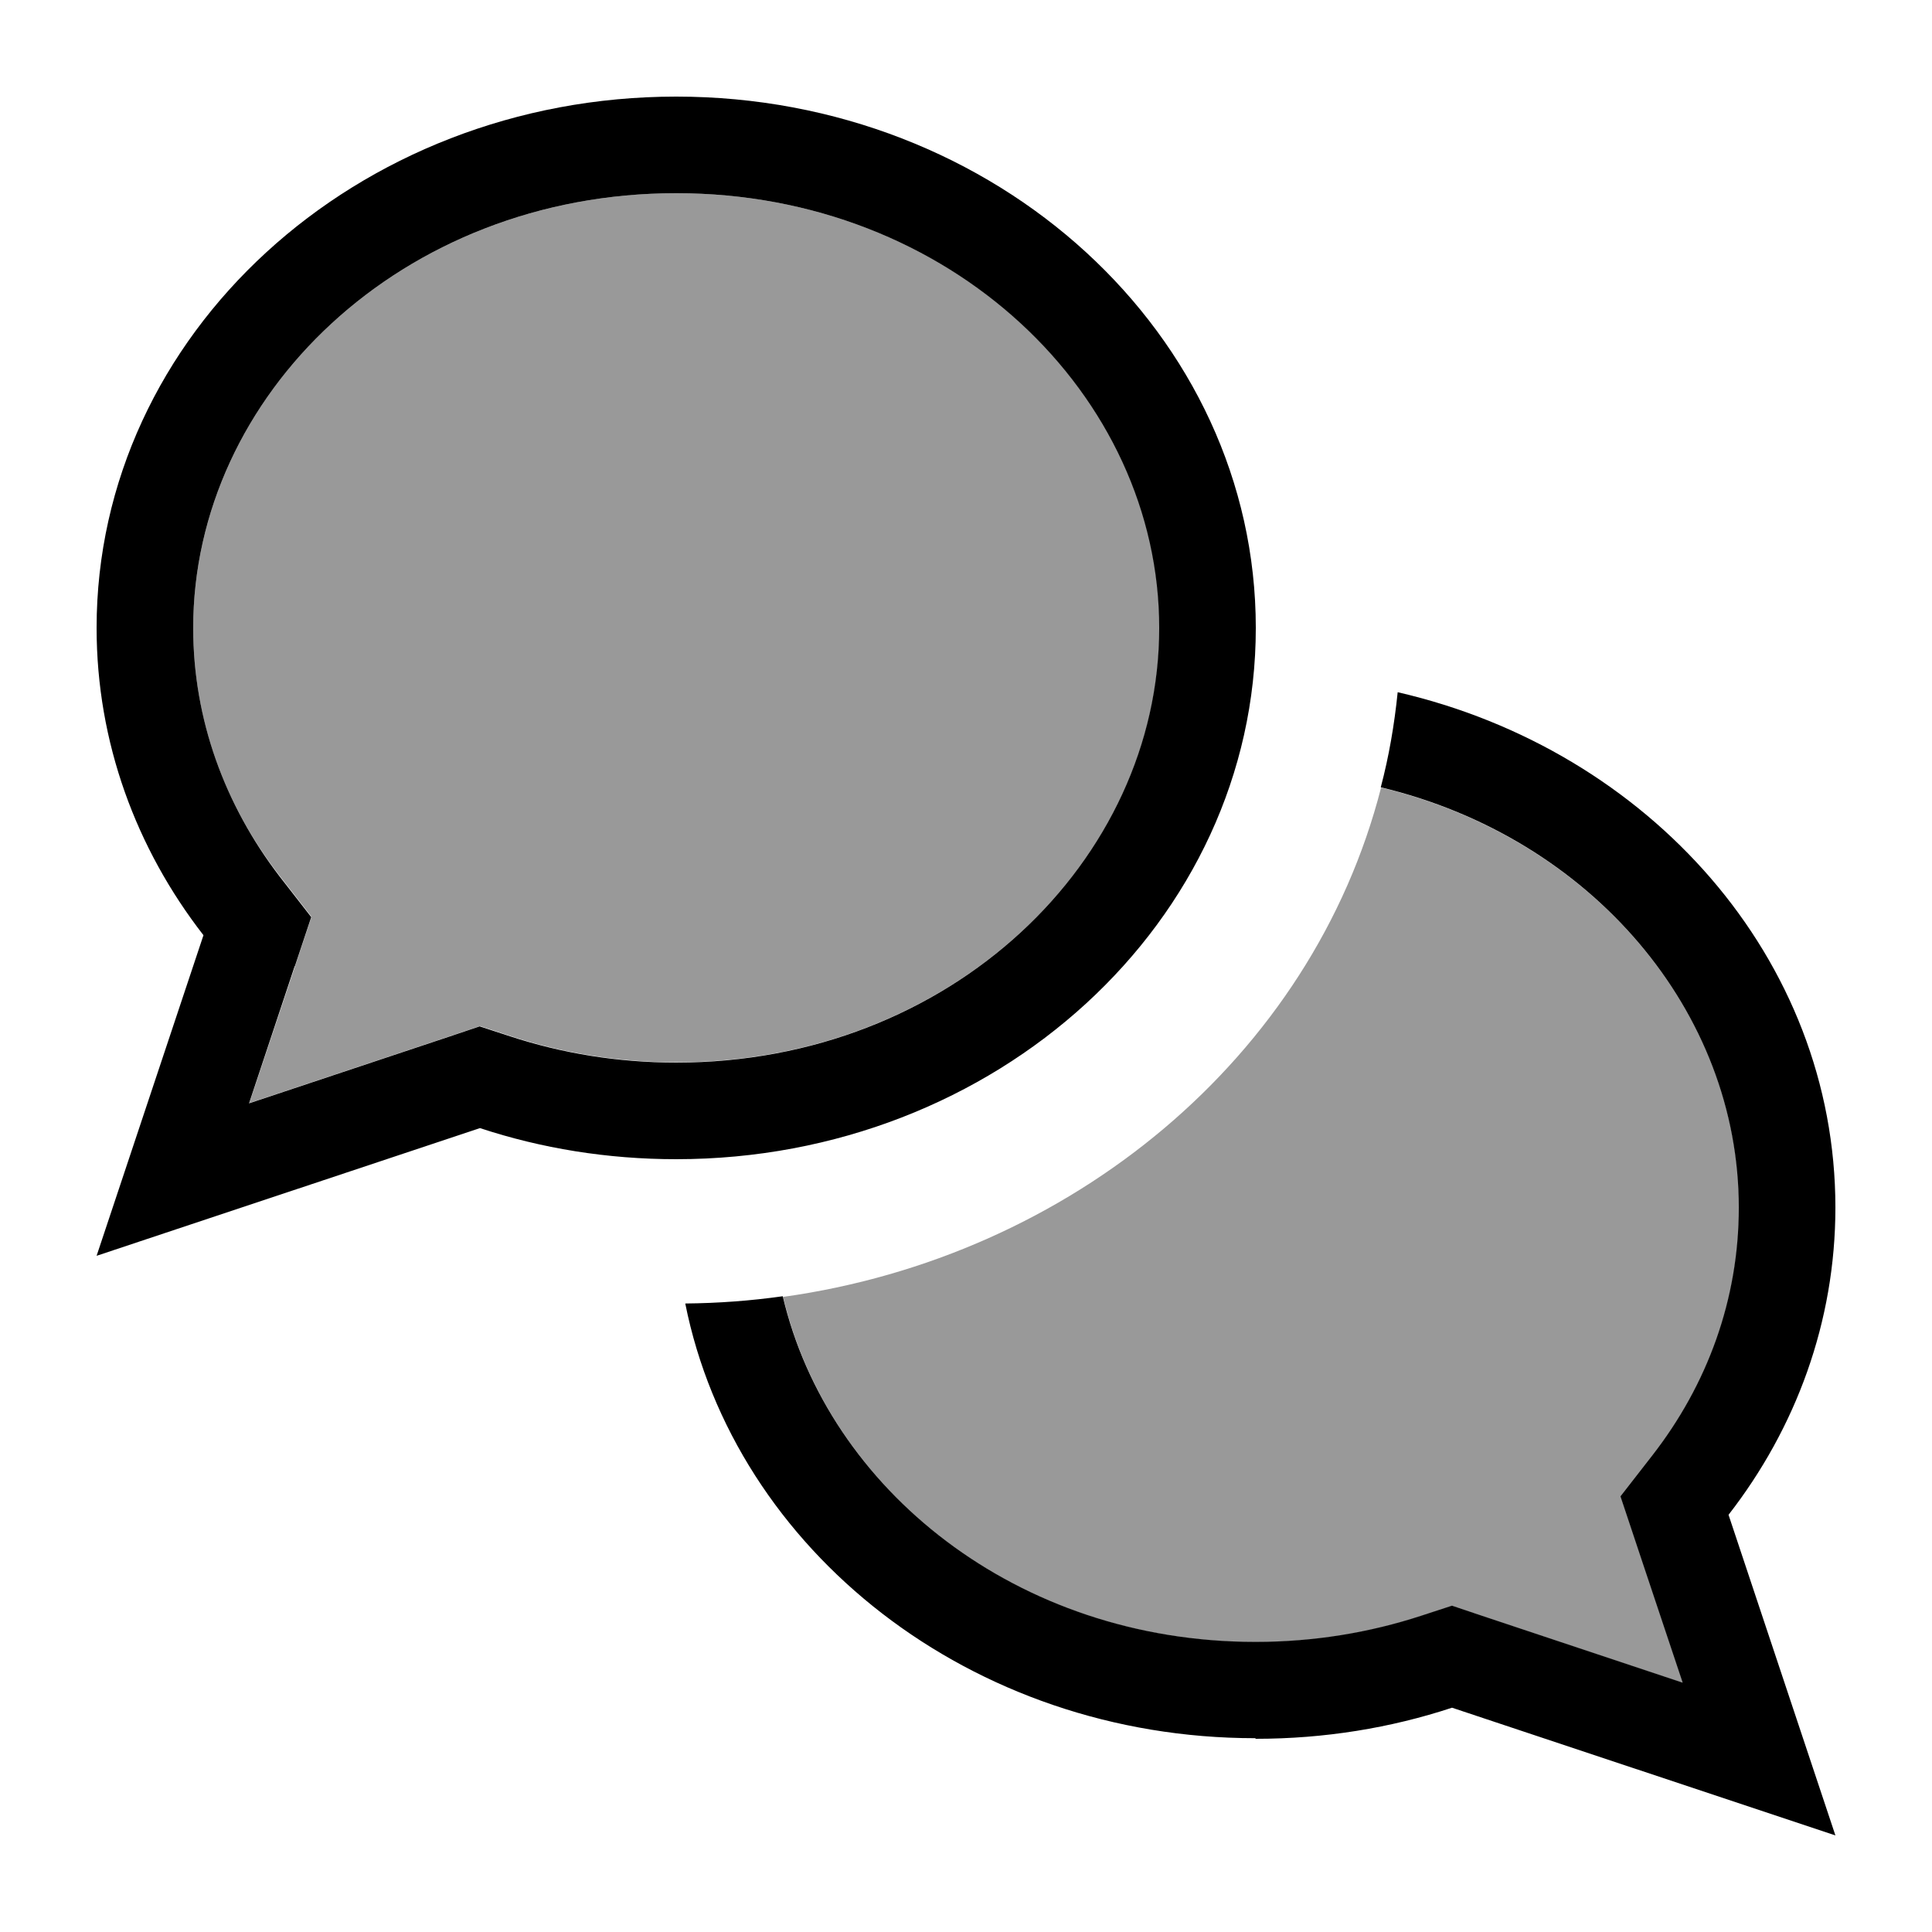 <svg xmlns="http://www.w3.org/2000/svg" viewBox="0 0 640 640"><!--! Font Awesome Pro 7.1.0 by @fontawesome - https://fontawesome.com License - https://fontawesome.com/license (Commercial License) Copyright 2025 Fonticons, Inc. --><path opacity=".4" fill="currentColor" d="M64 208C64 238.4 74.4 266.7 92.7 290.2L103.2 303.7C101.2 309.6 94.4 330.2 82.6 365.4L148.9 343.3L159 339.9L169.1 343.2C186.2 348.8 204.7 351.9 224.1 351.9C315.1 351.9 384.1 284.9 384.1 207.9C384.1 130.9 315 64 224 64C133 64 64 131 64 208zM259.4 429.5C274.4 493.3 336.8 544 416 544C435.4 544 453.9 540.9 471 535.3L481.1 532L491.2 535.4L557.5 557.5C545.8 522.3 538.9 501.8 536.9 495.8L547.4 482.3C565.6 458.8 576.1 430.5 576.1 400.1C576.1 335.3 527.2 277.6 457.5 260.9C434.6 350.4 354.6 416.3 259.5 429.6z"/><path fill="currentColor" d="M97.7 320L103.1 303.8L92.6 290.3C74.5 266.7 64 238.4 64 208C64 131 133 64 224 64C315 64 384 131 384 208C384 285 315 352 224 352C204.6 352 186.1 348.9 169 343.3L158.9 340L148.8 343.4L82.5 365.5L97.6 320.1zM32 416C48.8 410.4 91.1 396.3 159 373.7C179.3 380.4 201.2 384 224 384C330 384 416 305.2 416 208C416 110.8 330 32 224 32C118 32 32 110.8 32 208C32 245.9 45.1 281.1 67.4 309.8C50.5 360.4 38.8 395.7 32 416zM416 576C438.8 576 460.7 572.4 481 565.7C548.9 588.3 591.2 602.4 608 608C601.2 587.7 589.5 552.4 572.6 501.8C594.9 473.1 608 437.9 608 400C608 317.6 546.3 248.5 463 229.3C461.9 240.1 460.1 250.6 457.4 260.8C527.2 277.5 576 335.2 576 400C576 430.4 565.6 458.7 547.3 482.2L536.8 495.7C538.8 501.6 545.6 522.2 557.4 557.4L491.1 535.3L481 531.9L470.9 535.2C453.8 540.8 435.3 543.9 415.9 543.9C336.8 543.9 274.3 493.2 259.3 429.4C248.7 430.9 237.9 431.7 227 431.8C243.4 513.7 321.7 575.8 415.8 575.8z"/></svg>